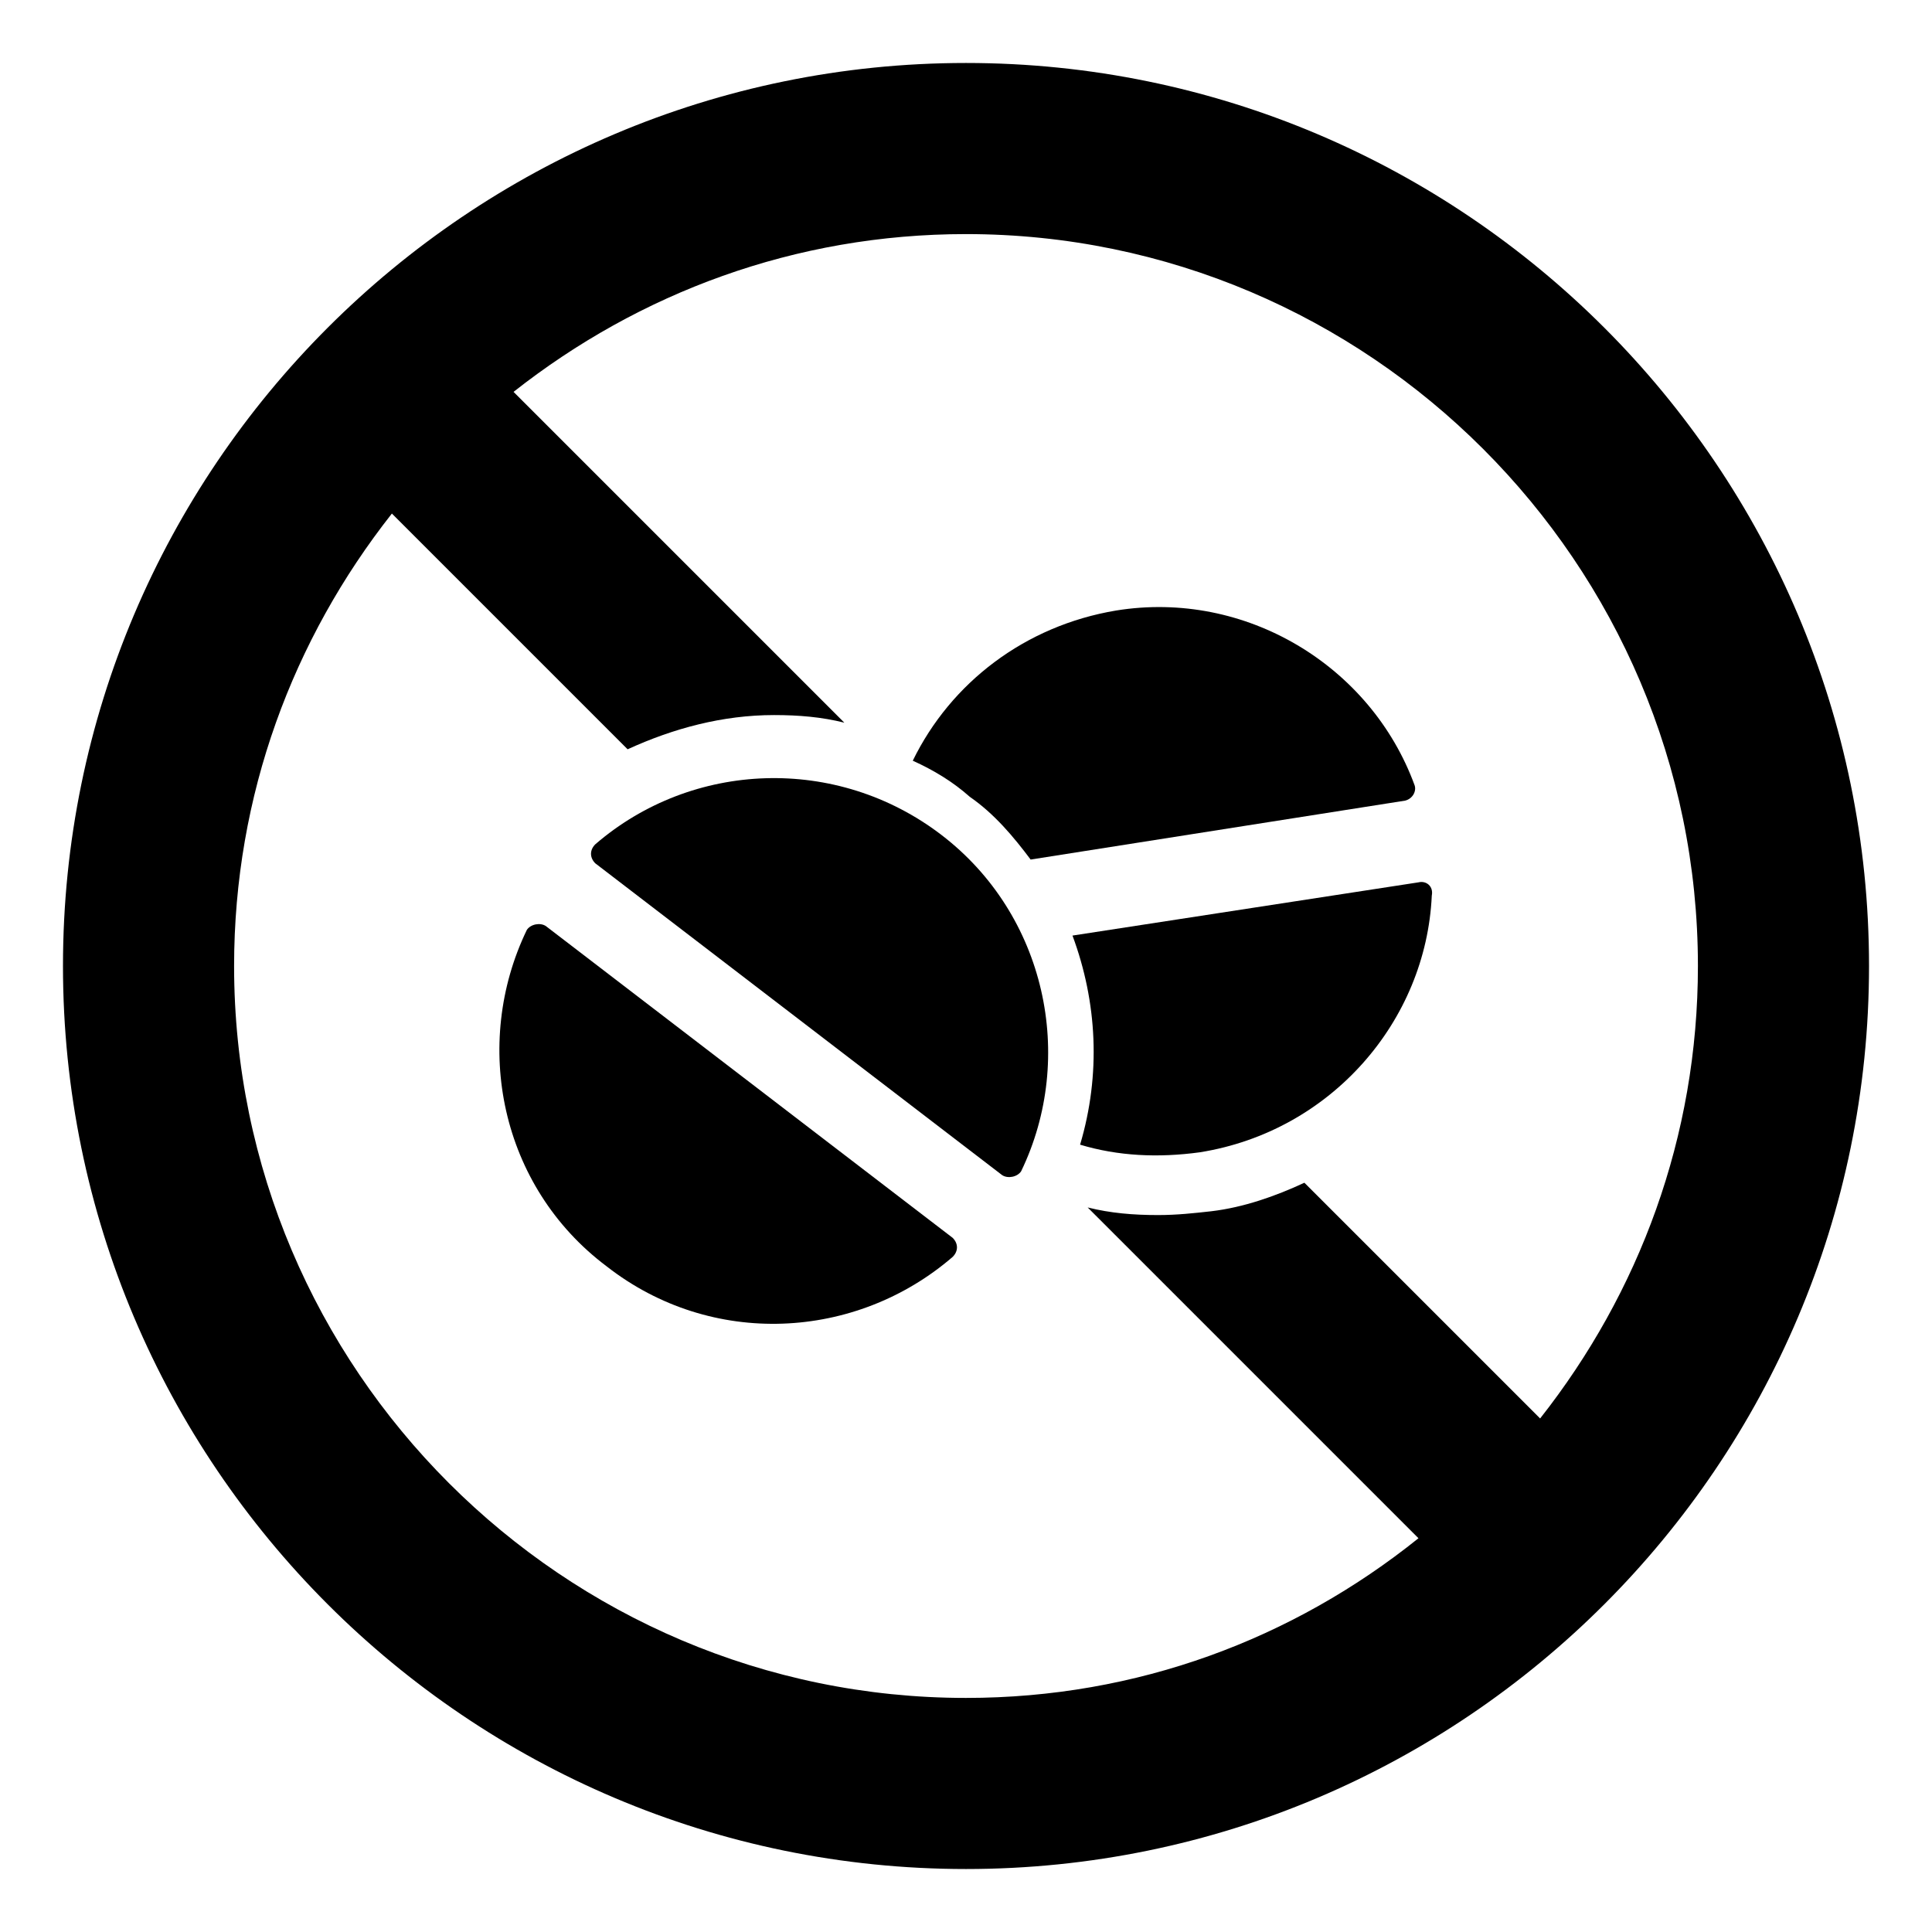 <?xml version="1.0" encoding="UTF-8"?>
<!-- Uploaded to: ICON Repo, www.iconrepo.com, Generator: ICON Repo Mixer Tools -->
<svg fill="#000000" width="800px" height="800px" version="1.1" viewBox="144 144 512 512" xmlns="http://www.w3.org/2000/svg">
 <g>
  <path d="m400 160.69c-132 0-239.31 107.31-239.31 239.31 0 132 107.31 239.31 239.31 239.31 132 0 239.31-107.31 239.31-239.31 0-132-107.31-239.31-239.31-239.31zm152.15 359.22-62.473-62.473c-7.559 3.527-16.121 6.551-24.688 7.559-4.535 0.504-9.07 1.008-14.105 1.008-6.551 0-12.594-0.504-18.641-2.016l87.664 87.664c-33.254 26.699-74.566 42.316-119.91 42.316-106.81 0-193.96-87.16-193.96-193.96 0-45.344 15.617-86.656 41.816-119.91l62.473 62.473c12.09-5.543 25.191-9.07 38.793-9.07 6.551 0 12.594 0.504 18.641 2.016l-87.664-87.664c33.25-26.199 74.562-41.816 119.91-41.816 106.81 0 193.96 87.16 193.96 193.96 0 45.344-15.617 86.656-41.816 119.91z"/>
  <path d="m519.91 377.83-91.691 14.105c6.551 17.633 7.559 36.777 2.016 55.418 10.078 3.023 20.656 3.527 31.738 2.016 34.762-5.543 59.953-34.762 61.465-68.016 0.504-2.516-1.512-4.027-3.527-3.523z"/>
  <path d="m417.13 371.79 99.25-15.617c2.016-0.504 3.023-2.519 2.519-4.031-11.586-31.738-44.84-51.891-79.098-46.352-24.184 4.031-43.832 19.145-53.906 39.801 5.543 2.519 10.578 5.543 15.113 9.574 6.547 4.535 11.586 10.578 16.121 16.625z"/>
  <path d="m288.66 389.42c-1.512-1.008-4.031-0.504-5.039 1.008-14.609 30.23-7.055 68.016 21.16 89.176 27.711 21.664 66 19.648 91.691-2.519 1.512-1.512 1.512-3.527 0-5.039z"/>
  <path d="m393.45 365.23c-27.711-21.16-66-19.648-91.691 2.519-1.512 1.512-1.512 3.527 0 5.039l107.81 82.625c1.512 1.008 4.031 0.504 5.039-1.008 14.609-30.23 6.551-68.016-21.16-89.176z"/>
 </g>
</svg>